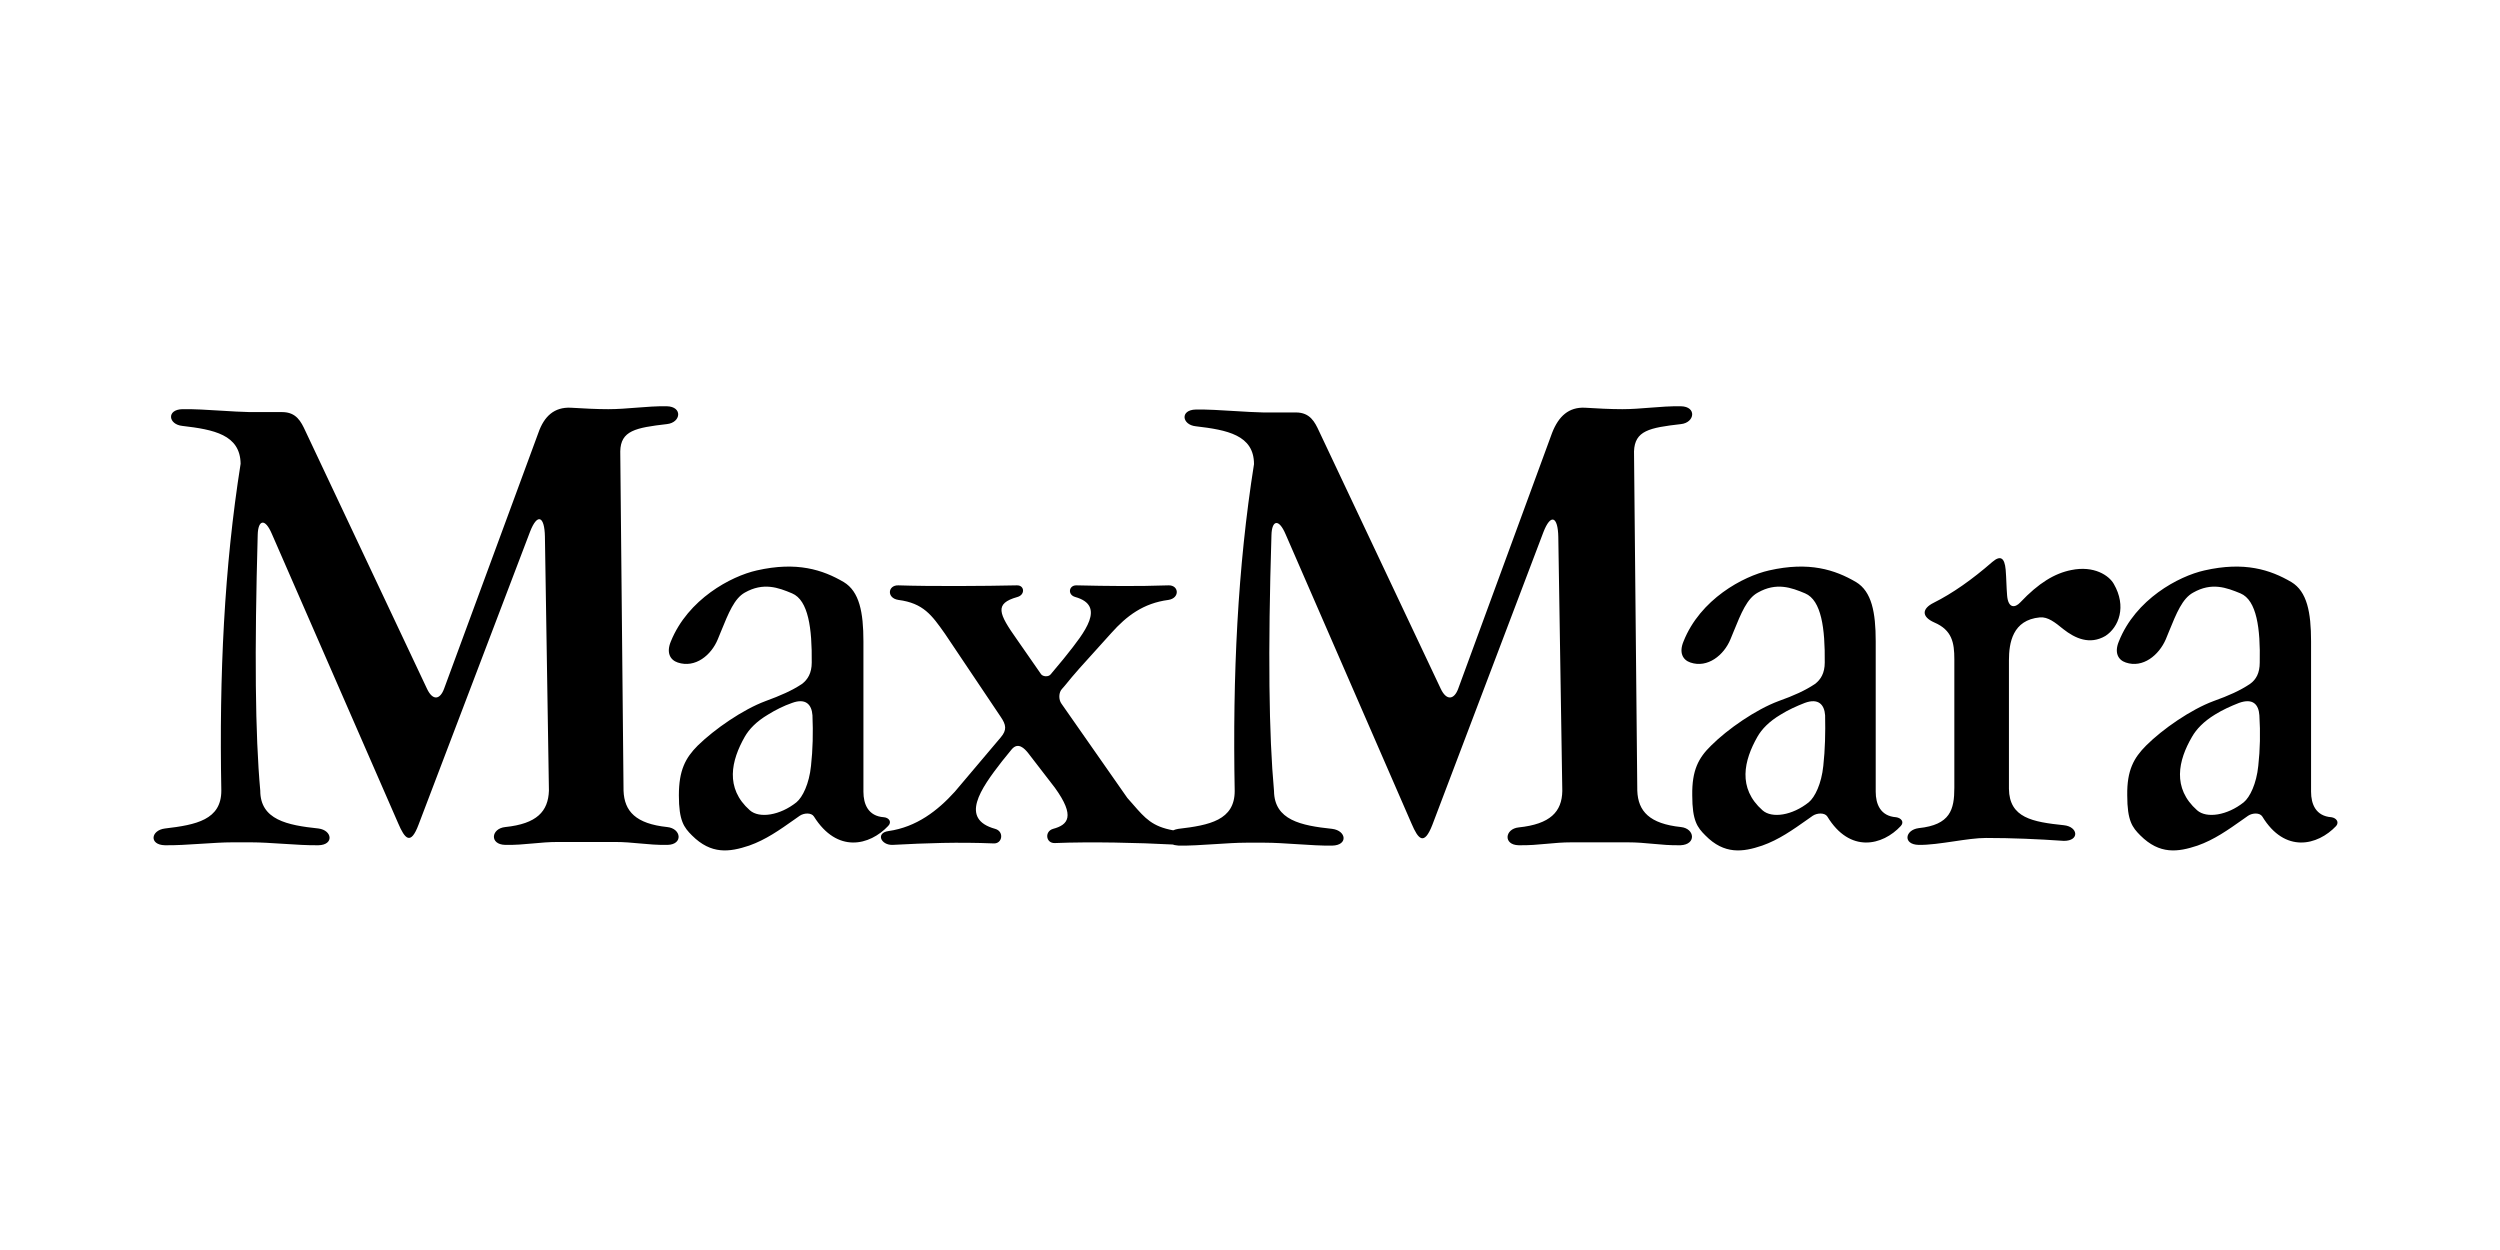<svg width="200" height="100" viewBox="0 0 200 100" fill="none" xmlns="http://www.w3.org/2000/svg">
<path fill-rule="evenodd" clip-rule="evenodd" d="M130.983 63.252C131.041 64.912 131.973 65.902 134.478 66.164C135.584 66.28 135.73 67.562 134.448 67.62C133.623 67.635 132.926 67.57 132.227 67.505C131.594 67.446 130.959 67.387 130.226 67.387H125.712C124.997 67.387 124.366 67.445 123.733 67.504C123.027 67.57 122.319 67.635 121.49 67.62C120.238 67.591 120.383 66.309 121.49 66.193C124.023 65.931 124.955 64.941 124.984 63.281L124.664 42.955C124.635 41.295 124.053 41.062 123.47 42.577L114.588 65.989C113.919 67.707 113.453 67.125 112.929 65.902L102.853 42.751C102.3 41.441 101.746 41.616 101.717 42.809C101.426 52.186 101.513 58.797 101.921 63.281C101.95 65.611 104.076 66.047 106.58 66.309C107.716 66.455 107.862 67.62 106.58 67.649C105.763 67.665 104.742 67.598 103.728 67.532C102.827 67.474 101.933 67.416 101.193 67.416H99.679C98.959 67.416 98.081 67.473 97.189 67.531C96.169 67.597 95.131 67.665 94.292 67.649C94.238 67.64 94.183 67.634 94.131 67.628C94.014 67.614 93.906 67.602 93.826 67.562C91.118 67.416 87.245 67.329 84.391 67.445C83.663 67.474 83.546 66.513 84.245 66.309C85.439 65.989 86.051 65.319 84.391 63.019L82.236 60.223C81.974 59.903 81.45 59.321 80.925 59.961L80.168 60.893C78.421 63.135 76.761 65.523 79.615 66.309C80.343 66.513 80.198 67.504 79.499 67.474C76.616 67.358 74.14 67.445 71.403 67.591C70.471 67.62 70.034 66.63 71.083 66.484C73.325 66.164 75.014 64.853 76.383 63.339L80.052 59C80.576 58.389 80.489 57.981 80.052 57.34L75.597 50.701L75.582 50.68C74.542 49.207 73.869 48.254 71.869 47.993C70.908 47.847 71.025 46.799 71.869 46.828C74.403 46.915 78.8 46.886 81.333 46.828C81.974 46.799 82.032 47.585 81.391 47.76C79.528 48.284 79.877 49.07 81.362 51.167L83.284 53.933C83.43 54.137 83.867 54.166 84.041 53.962L85.061 52.739C85.124 52.66 85.187 52.581 85.251 52.501C86.806 50.556 88.483 48.459 86.022 47.76C85.381 47.585 85.497 46.799 86.138 46.828C88.642 46.886 90.943 46.915 93.476 46.828C94.321 46.799 94.408 47.847 93.476 47.993C91.467 48.255 90.127 49.274 88.904 50.643C88.458 51.149 88.018 51.632 87.585 52.106C86.75 53.022 85.945 53.906 85.177 54.865L84.973 55.098C84.682 55.389 84.682 55.972 84.915 56.292L90.186 63.834C90.354 64.022 90.509 64.199 90.654 64.366C91.615 65.468 92.186 66.123 93.855 66.426C93.971 66.368 94.117 66.339 94.263 66.309C96.767 66.018 98.776 65.611 98.776 63.281C98.602 54.021 99.009 45.401 100.32 37.131C100.32 34.801 98.165 34.394 95.66 34.102C94.554 33.986 94.379 32.792 95.66 32.763C96.547 32.746 97.675 32.816 98.772 32.884C99.584 32.934 100.379 32.984 101.048 32.996H103.668C104.804 32.996 105.183 33.753 105.532 34.51L115.258 55.098C115.724 56.088 116.336 55.972 116.656 55.098L124.169 34.627C124.693 33.287 125.509 32.559 126.79 32.617C127.78 32.676 128.799 32.734 129.789 32.734C130.517 32.734 131.251 32.676 131.989 32.617C132.815 32.551 133.647 32.486 134.478 32.501C135.759 32.53 135.584 33.811 134.478 33.928C131.944 34.219 130.779 34.452 130.721 36.112L130.983 63.252ZM49.883 63.252C49.942 64.912 50.873 65.902 53.378 66.164C54.514 66.28 54.659 67.562 53.407 67.591C52.581 67.606 51.884 67.541 51.185 67.476C50.552 67.417 49.918 67.358 49.184 67.358H44.642C43.906 67.358 43.263 67.418 42.624 67.477C41.923 67.542 41.227 67.606 40.419 67.591C39.138 67.562 39.284 66.28 40.419 66.164C42.953 65.902 43.855 64.912 43.914 63.252L43.593 42.926C43.564 41.266 42.982 41.033 42.4 42.547L33.489 65.96C32.848 67.678 32.382 67.096 31.858 65.873L21.753 42.722C21.2 41.412 20.647 41.586 20.617 42.78C20.355 52.157 20.414 58.767 20.821 63.252C20.821 65.582 22.976 66.018 25.481 66.28C26.587 66.426 26.733 67.591 25.481 67.62C24.663 67.635 23.642 67.569 22.628 67.503C21.728 67.445 20.833 67.387 20.093 67.387H18.579C17.859 67.387 16.981 67.444 16.09 67.502C15.069 67.568 14.031 67.635 13.192 67.62C11.911 67.591 12.056 66.426 13.192 66.28C15.696 65.989 17.706 65.582 17.706 63.252C17.531 53.992 17.939 45.372 19.249 37.102C19.22 34.772 17.094 34.365 14.59 34.073C13.454 33.957 13.308 32.763 14.59 32.734C15.477 32.717 16.604 32.787 17.701 32.855C18.513 32.905 19.308 32.955 19.977 32.967H22.569C23.704 32.967 24.083 33.724 24.432 34.481L34.158 55.098C34.624 56.088 35.207 55.972 35.527 55.098L43.069 34.627C43.535 33.287 44.35 32.559 45.661 32.617L45.746 32.622C46.735 32.679 47.698 32.734 48.66 32.734C49.408 32.734 50.156 32.675 50.901 32.615C51.722 32.55 52.539 32.486 53.349 32.501C54.63 32.53 54.484 33.811 53.349 33.928C50.844 34.219 49.65 34.452 49.621 36.112L49.883 63.252ZM63.715 64.184C64.21 63.776 64.735 62.699 64.88 61.272C65.026 59.961 65.055 58.622 64.997 57.224C64.939 56.38 64.473 55.826 63.366 56.234C62.696 56.467 62.056 56.787 61.444 57.166C60.512 57.719 59.93 58.331 59.58 58.942C58.503 60.835 57.979 63.048 59.988 64.824C60.745 65.494 62.405 65.232 63.715 64.184ZM70.704 65.378C71.112 65.407 71.374 65.756 71.054 66.077C69.569 67.649 66.977 68.29 65.113 65.319C64.909 64.999 64.327 65.028 63.978 65.261C63.84 65.358 63.704 65.454 63.57 65.549C62.366 66.4 61.266 67.178 59.93 67.649C58.357 68.173 56.901 68.377 55.358 66.834C54.717 66.193 54.31 65.669 54.31 63.63C54.31 61.621 54.834 60.631 55.824 59.641C57.163 58.331 59.435 56.758 61.24 56.088C62.434 55.651 63.366 55.244 64.152 54.72C64.618 54.37 64.939 53.846 64.939 53.002C64.968 50.293 64.677 48.022 63.366 47.469C62.26 47.003 61.066 46.566 59.58 47.41C58.753 47.876 58.293 49.008 57.669 50.541C57.591 50.734 57.51 50.933 57.425 51.138C56.901 52.419 55.62 53.468 54.222 53.002C53.611 52.798 53.291 52.215 53.669 51.313C55.038 47.935 58.474 46.1 60.541 45.634C63.745 44.906 65.812 45.576 67.501 46.566C68.753 47.323 69.074 48.983 69.074 51.313V63.339C69.074 64.329 69.452 65.29 70.704 65.378ZM144.699 64.184C145.194 63.776 145.718 62.699 145.864 61.272C146.009 59.961 146.038 58.622 146.009 57.224C145.951 56.38 145.485 55.826 144.379 56.234C143.709 56.496 143.068 56.787 142.457 57.166C141.525 57.719 140.942 58.331 140.593 58.942C139.516 60.835 138.991 63.048 141.001 64.824C141.758 65.494 143.389 65.232 144.699 64.184ZM150.057 63.339C150.057 64.329 150.436 65.29 151.688 65.378C152.095 65.436 152.358 65.756 152.066 66.077C150.61 67.649 147.99 68.29 146.184 65.319C145.98 64.999 145.369 65.028 145.019 65.261C144.882 65.358 144.746 65.454 144.612 65.549C143.408 66.4 142.307 67.178 140.972 67.649C139.428 68.173 137.943 68.377 136.429 66.834C135.788 66.193 135.38 65.669 135.38 63.63C135.351 61.621 135.875 60.631 136.895 59.641C138.205 58.331 140.477 56.758 142.282 56.088C143.505 55.651 144.408 55.244 145.194 54.72C145.66 54.37 145.98 53.846 145.98 53.002C146.009 50.293 145.718 48.022 144.408 47.469C143.301 47.003 142.107 46.566 140.622 47.41C139.765 47.878 139.302 49.017 138.675 50.559C138.598 50.746 138.52 50.939 138.438 51.138C137.914 52.419 136.604 53.468 135.235 53.002C134.623 52.798 134.303 52.215 134.682 51.313C136.021 47.935 139.457 46.1 141.525 45.634C144.728 44.906 146.796 45.576 148.485 46.566C149.737 47.323 150.057 48.983 150.057 51.313V63.339ZM179.498 64.184C179.993 63.776 180.517 62.699 180.662 61.272C180.808 59.961 180.837 58.622 180.75 57.224C180.692 56.38 180.255 55.826 179.119 56.234C178.449 56.496 177.809 56.787 177.197 57.166C176.294 57.719 175.712 58.331 175.363 58.942C174.256 60.835 173.761 63.048 175.77 64.824C176.527 65.494 178.187 65.232 179.498 64.184ZM184.885 63.339C184.885 64.329 185.263 65.29 186.516 65.378C186.894 65.436 187.156 65.756 186.894 66.077C185.409 67.649 182.788 68.29 180.983 65.319C180.779 64.999 180.197 65.028 179.847 65.261C179.71 65.358 179.574 65.454 179.439 65.549C178.236 66.4 177.135 67.178 175.799 67.649C174.227 68.173 172.771 68.377 171.227 66.834C170.587 66.193 170.179 65.669 170.179 63.63C170.15 61.621 170.703 60.631 171.693 59.641C173.004 58.331 175.275 56.758 177.081 56.088C178.304 55.651 179.206 55.244 179.993 54.72C180.488 54.37 180.779 53.846 180.779 53.002C180.837 50.293 180.546 48.022 179.236 47.469C178.1 47.003 176.935 46.566 175.45 47.41C174.593 47.878 174.13 49.017 173.502 50.559C173.426 50.746 173.348 50.939 173.266 51.138C172.713 52.419 171.431 53.468 170.063 53.002C169.451 52.798 169.131 52.215 169.509 51.313C170.849 47.935 174.285 46.1 176.353 45.634C179.556 44.906 181.623 45.576 183.312 46.566C184.565 47.323 184.885 48.983 184.885 51.313V63.339ZM165.695 45.605C167.529 45.227 168.723 46.042 169.102 46.712C170.15 48.517 169.509 50.177 168.432 50.876C167.18 51.604 166.015 51.08 165.054 50.322C164.413 49.798 163.831 49.332 163.19 49.391C161.006 49.594 160.715 51.429 160.715 52.827V63.106C160.744 65.436 162.608 65.756 165.112 66.018C166.248 66.135 166.394 67.27 165.112 67.27C163.016 67.125 160.948 67.037 158.88 67.037C158.135 67.037 157.22 67.173 156.296 67.311C155.306 67.457 154.306 67.606 153.493 67.591C152.212 67.562 152.387 66.397 153.493 66.251C156.027 65.989 156.347 64.766 156.347 63.019V52.739C156.347 51.429 156.172 50.41 154.745 49.798C153.697 49.332 153.755 48.692 154.687 48.226C156.201 47.469 157.774 46.362 159.376 44.964C160.016 44.411 160.366 44.586 160.453 45.576C160.482 45.925 160.497 46.267 160.511 46.61C160.526 46.952 160.54 47.294 160.569 47.643C160.657 48.692 161.21 48.633 161.618 48.197C163.103 46.624 164.384 45.867 165.695 45.605Z" fill="black"/>
</svg>
